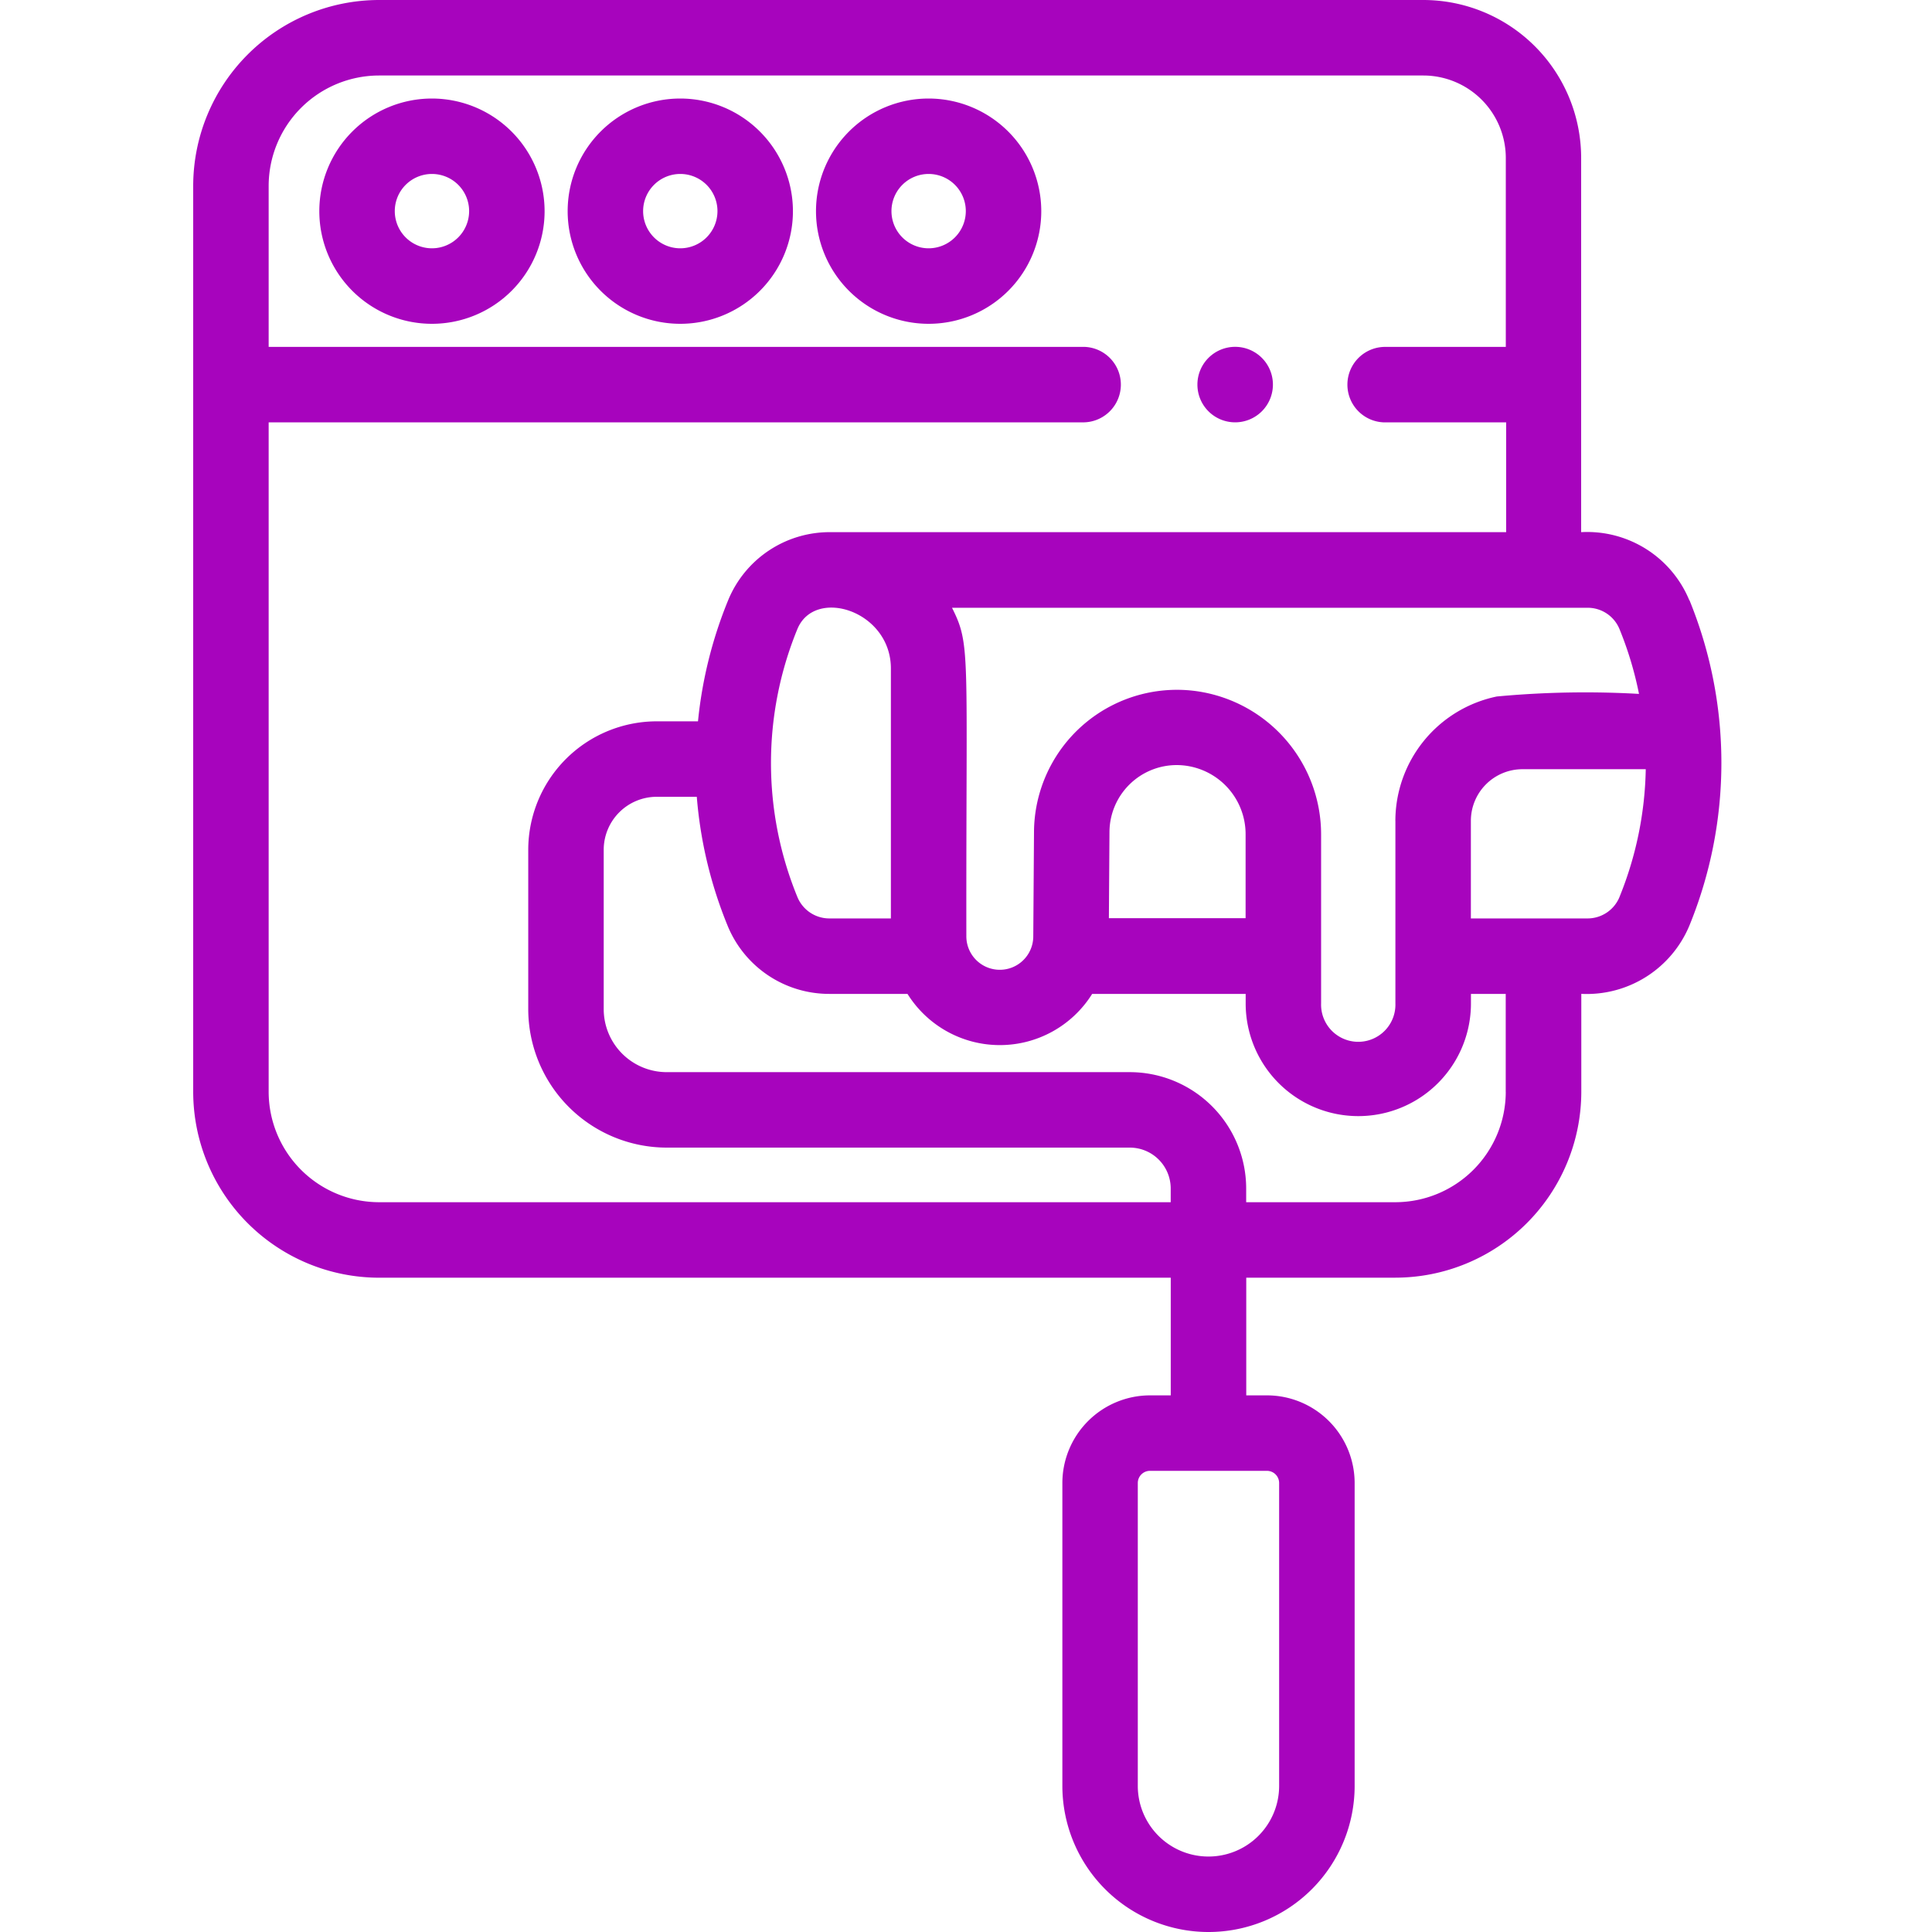 <svg xmlns="http://www.w3.org/2000/svg" width="50" height="50" viewBox="0 0 50 50">
  <g id="Fiori_Theming_Branding" data-name="Fiori Theming &amp; Branding" transform="translate(-171 -163)">
    <rect id="Rectangle_27" data-name="Rectangle 27" width="50" height="50" transform="translate(171 163)" fill="#c8c8c8" opacity="0"/>
    <g id="theme" transform="translate(122.479 163)">
      <path id="Path_1541" data-name="Path 1541" d="M89.862,26.115a2.915,2.915,0,1,0,2.915,2.915A2.918,2.918,0,0,0,89.862,26.115Zm0,3.876a.962.962,0,1,1,.962-.962A.963.963,0,0,1,89.862,29.991Z" transform="translate(-30.162 -23.565)" fill="#a704bd"/>
      <path id="Path_1542" data-name="Path 1542" d="M155.672,26.115a2.915,2.915,0,1,0,2.915,2.915A2.918,2.918,0,0,0,155.672,26.115Zm0,3.876a.962.962,0,1,1,.962-.962A.963.963,0,0,1,155.672,29.991Z" transform="translate(-89.545 -23.565)" fill="#a704bd"/>
      <path id="Path_1543" data-name="Path 1543" d="M221.48,26.115a2.915,2.915,0,1,0,2.915,2.915A2.918,2.918,0,0,0,221.48,26.115Zm0,3.876a.962.962,0,1,1,.962-.962A.963.963,0,0,1,221.48,29.991Z" transform="translate(-148.926 -23.565)" fill="#a704bd"/>
      <path id="Path_1544" data-name="Path 1544" d="M320.648,93.876h0a.977.977,0,1,0-.979-.977A.976.976,0,0,0,320.65,93.876Z" transform="translate(-240.159 -82.946)" fill="#a704bd"/>
      <path id="Path_1545" data-name="Path 1545" d="M92.241,15.536a2.861,2.861,0,0,0-2.8-1.764V4.083A4.088,4.088,0,0,0,85.36,0H58.332a4.816,4.816,0,0,0-4.811,4.811V28.256a4.816,4.816,0,0,0,4.811,4.811H78.82v3.045h-.537a2.271,2.271,0,0,0-2.268,2.268v7.838a3.782,3.782,0,0,0,7.564,0V38.38a2.271,2.271,0,0,0-2.268-2.268h-.537V33.066h3.86a4.816,4.816,0,0,0,4.811-4.811V25.721a2.877,2.877,0,0,0,2.8-1.773,11.132,11.132,0,0,0,0-8.413ZM81.625,38.38v7.838a1.829,1.829,0,0,1-3.658,0V38.38a.316.316,0,0,1,.315-.315h3.027A.316.316,0,0,1,81.625,38.38Zm3.009-17.139v4.728a.962.962,0,1,1-1.923,0V21.591a3.745,3.745,0,0,0-3.358-3.72,3.7,3.7,0,0,0-4.072,3.645l-.019,2.719a.866.866,0,0,1-1.732-.006c-.009-7.389.118-7.526-.371-8.5H89.605a.889.889,0,0,1,.828.551,9.149,9.149,0,0,1,.505,1.678,24.609,24.609,0,0,0-3.679.067,3.293,3.293,0,0,0-2.626,3.22Zm-7.4.289A1.741,1.741,0,0,1,78.971,19.8a1.788,1.788,0,0,1,1.786,1.786v2.177H77.219Zm-7.248,2.239a.894.894,0,0,1-.83-.558,9.139,9.139,0,0,1,0-6.928c.45-1.1,2.421-.477,2.421,1.016v6.47ZM58.332,31.113a2.861,2.861,0,0,1-2.858-2.857V10.93H76.583a.977.977,0,0,0,0-1.953H55.474V4.811a2.861,2.861,0,0,1,2.858-2.857H85.357a2.136,2.136,0,0,1,2.134,2.134v4.89H84.4a.977.977,0,1,0,0,1.953h3.1v2.841h-17.5a2.84,2.84,0,0,0-2.639,1.773,11.15,11.15,0,0,0-.776,3.123H65.516a3.328,3.328,0,0,0-3.324,3.324v4.124A3.587,3.587,0,0,0,65.775,29.7H77.761a1.059,1.059,0,0,1,1.058,1.058v.355ZM87.49,28.256a2.861,2.861,0,0,1-2.858,2.857h-3.86v-.355a3.015,3.015,0,0,0-3.011-3.011H65.775a1.632,1.632,0,0,1-1.63-1.63V21.992a1.373,1.373,0,0,1,1.371-1.371h1.038a11.145,11.145,0,0,0,.794,3.328,2.839,2.839,0,0,0,2.639,1.773h2.02a2.817,2.817,0,0,0,4.779,0h3.973v.248a2.915,2.915,0,0,0,5.83,0v-.248h.9v2.534Zm2.945-5.045a.894.894,0,0,1-.83.558H86.587V21.241a1.336,1.336,0,0,1,1.334-1.334h3.192a9.21,9.21,0,0,1-.677,3.3Z" transform="translate(0)" fill="#a704bd"/>
    </g>
  </g>
</svg>
